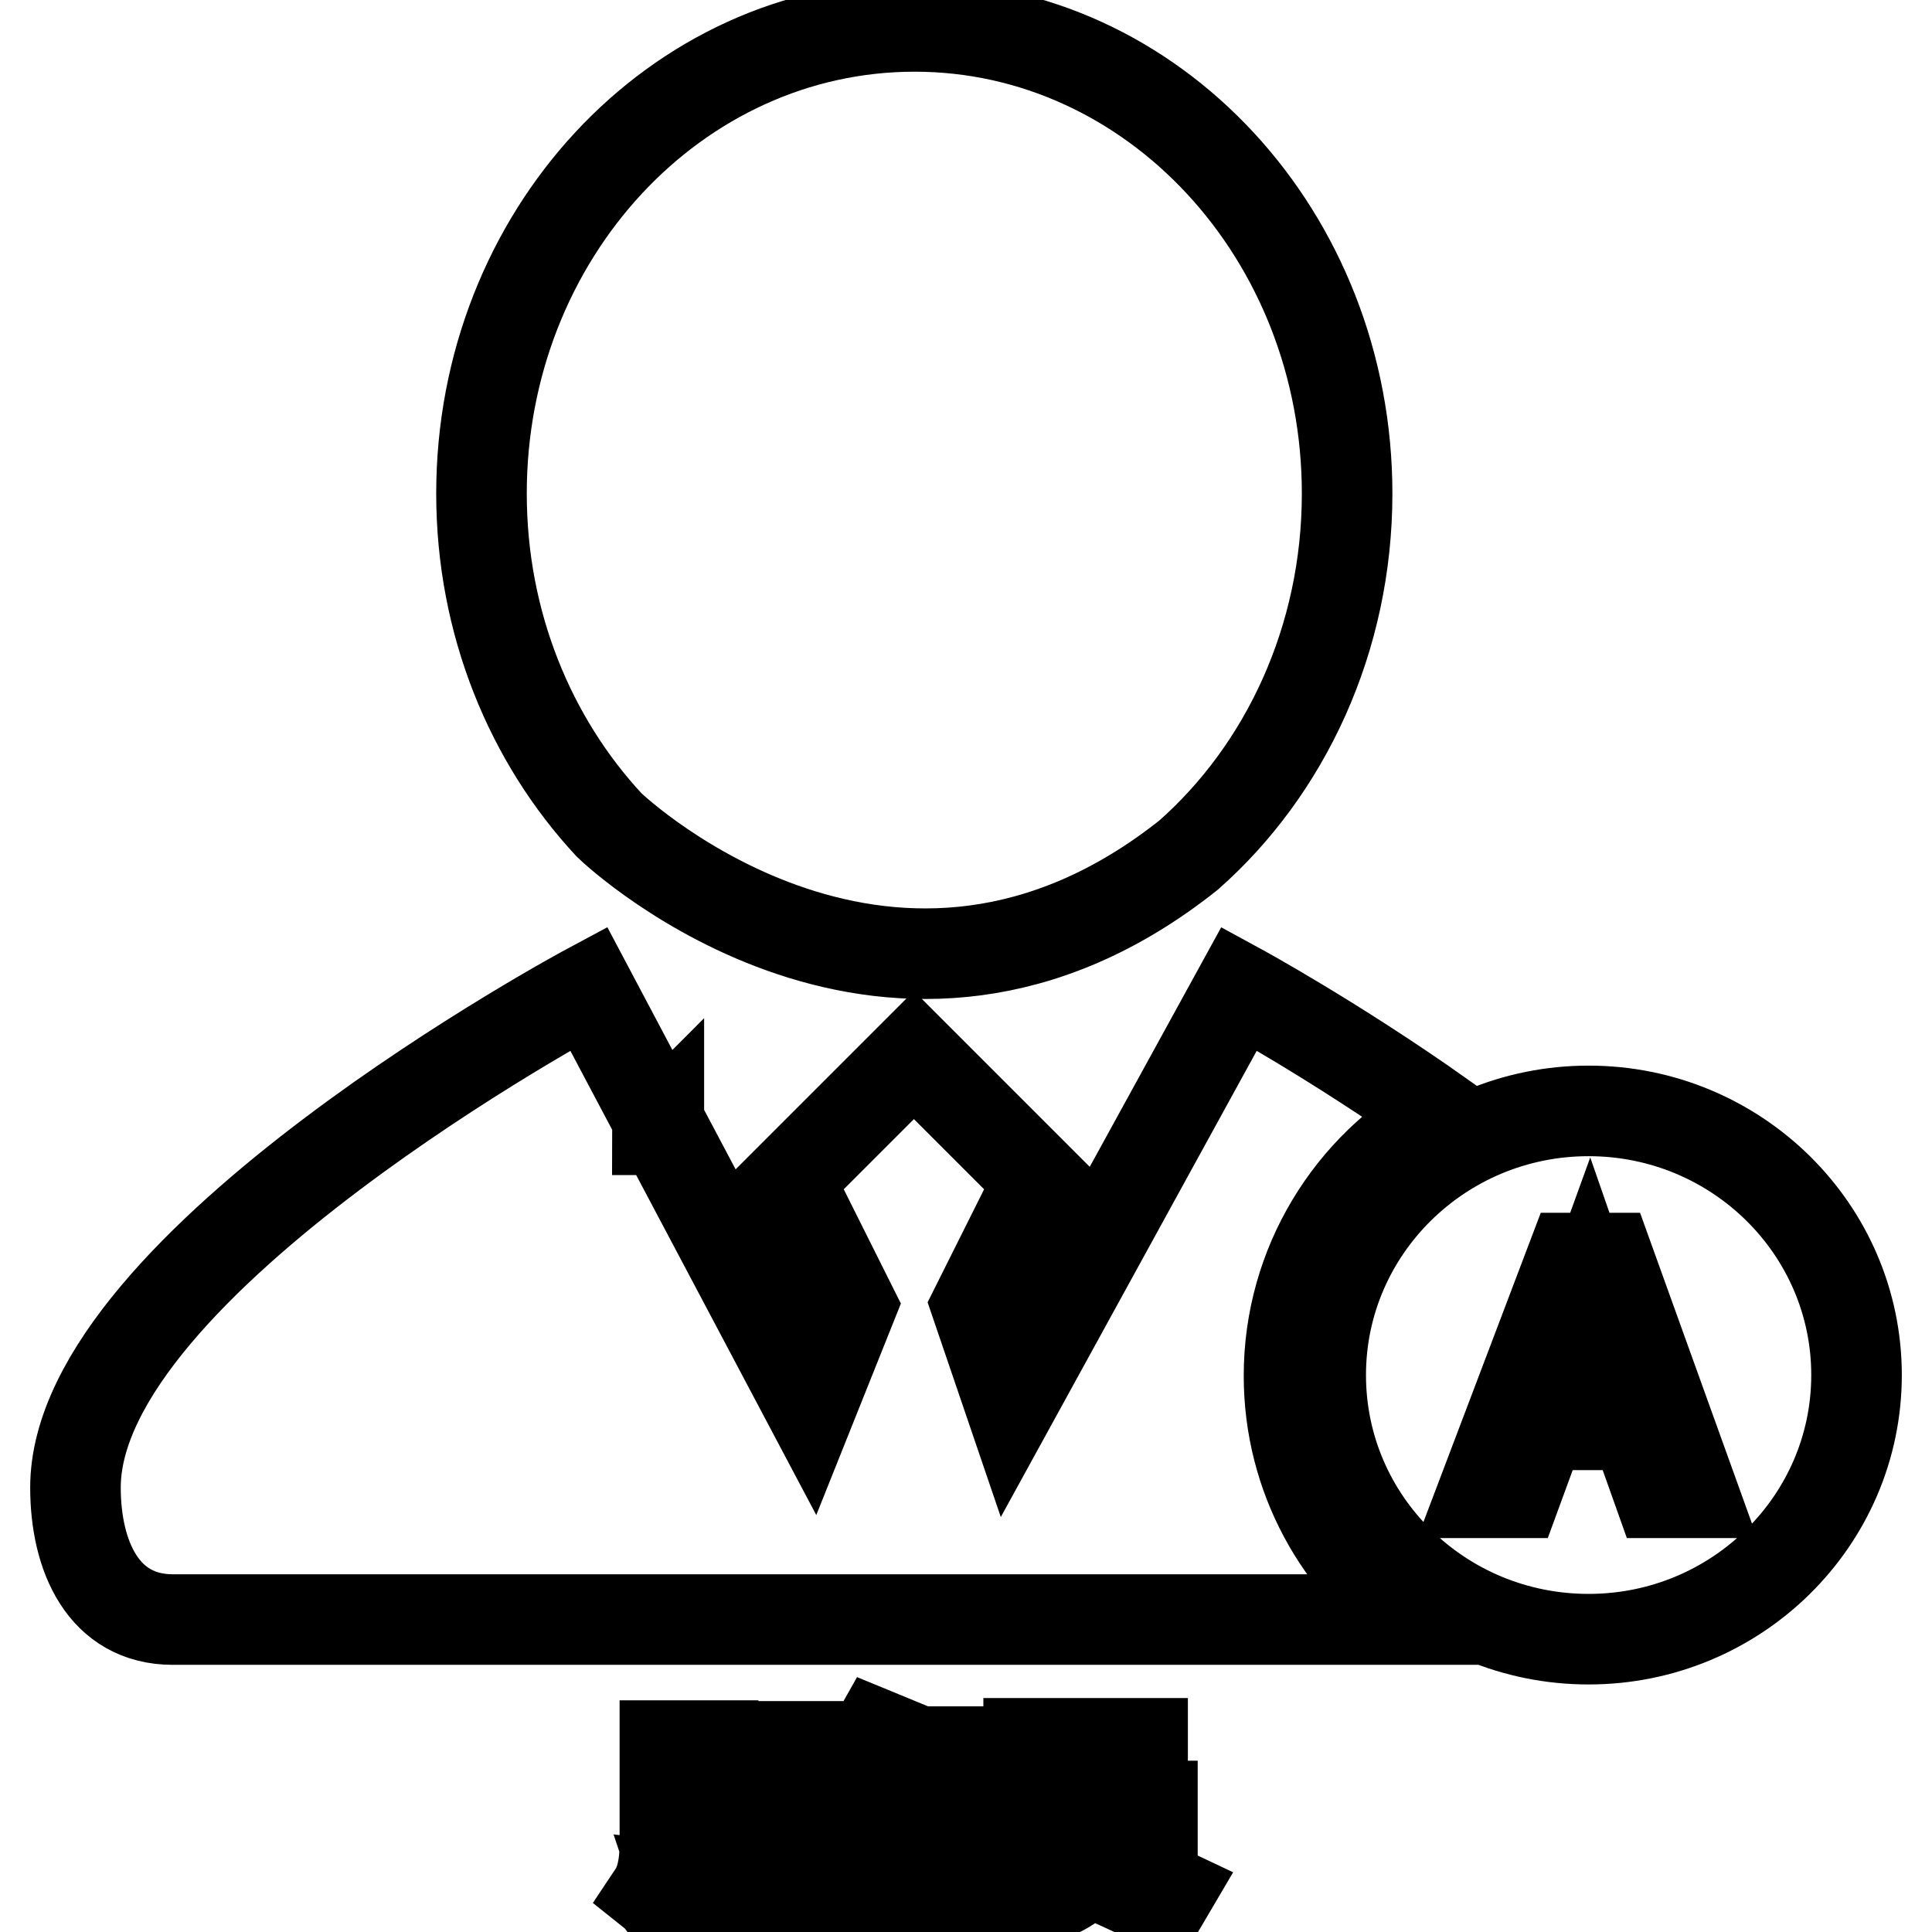 <?xml version="1.0" encoding="utf-8"?>
<!-- Svg Vector Icons : http://www.onlinewebfonts.com/icon -->
<!DOCTYPE svg PUBLIC "-//W3C//DTD SVG 1.1//EN" "http://www.w3.org/Graphics/SVG/1.1/DTD/svg11.dtd">
<svg version="1.1" xmlns="http://www.w3.org/2000/svg" xmlns:xlink="http://www.w3.org/1999/xlink" x="0px" y="0px" viewBox="0 0 256 256" enable-background="new 0 0 256 256" xml:space="preserve">
<g> <path stroke-width="12" fill-opacity="0" stroke="#000000"  d="M87.1,149.7h0.2c0,0,0-0.1,0-0.3C87.2,149.5,87.1,149.6,87.1,149.7L87.1,149.7L87.1,149.7z M170.8,182.3 c0-14.8,8.2-27.7,20.2-34.4c-14.3-10.1-26.8-16.9-26.8-16.9l-30.3,55.2l-4.5-13.2l8.3-16.6l-16.6-16.6l-16.6,16.6l8.3,16.6 l-5.4,13.5L78,131c0,0-68,36.4-68,66.1c0,9.1,3.7,17.5,12.9,17.5h164.8C177.5,207.5,170.8,195.7,170.8,182.3z M157.5,113.3 c12.8-11.3,21-28.6,21-47.9c0-34.2-25.7-61.9-57.3-61.9c-31.7,0-57.4,27.7-57.4,61.9c0,17.2,6.5,32.7,16.9,43.9 C82,110.6,118.5,144.3,157.5,113.3L157.5,113.3L157.5,113.3z M210.5,147.2c-19.6,0-35.5,15.7-35.5,35c0,19.4,15.9,35,35.5,35 c19.6,0,35.5-15.7,35.5-35C246,162.9,230.1,147.2,210.5,147.2z M222.1,197.8h-2.3l-3.2-9h-12.4l-3.3,9h-2.2h-2.2l11.8-31.1h2.4h2.4 l11.2,31.1H222.1z M205.6,185.1h9.8l-4.8-13.8L205.6,185.1z M88.2,231.3h6.3v18.3c0,1.5-0.7,2.3-2.1,2.3c-0.8,0-1.5,0-2.1-0.1 c-0.1-0.5-0.1-1-0.3-1.6c0.8,0.1,1.4,0.2,2,0.2c0.6,0,0.9-0.3,0.9-0.9v-5.2h-3.2c0,3.5-0.6,6.1-1.9,7.9c-0.3-0.4-0.7-0.9-1.2-1.3 c1-1.5,1.5-3.7,1.5-6.6V231.3z M93,232.7h-3.2v4.3H93V232.7z M89.8,242.8H93v-4.3h-3.2V242.8z M96.4,231.4h11.1 c-0.1,1.2-0.1,2.2-0.2,2.9c-0.1,2.3-1.3,3.5-3.6,3.4c-0.6,0-1.6,0-2.9-0.1c-0.1-0.6-0.2-1.2-0.3-1.8c1.1,0.1,2.1,0.2,3,0.2 c1.3,0,2-0.6,2.1-1.8c0-0.4,0.1-0.8,0.1-1.3h-7.7v6.5h9.5v1.3c-0.6,2.6-1.7,4.9-3.3,6.9c1.3,1.2,2.9,2.2,4.8,2.9 c-0.5,0.6-0.9,1.1-1.3,1.6c-1.8-0.9-3.4-1.9-4.7-3.2c-1.1,1.1-2.5,2.1-4,3c-0.3-0.5-0.6-1-0.9-1.5c1.5-0.8,2.8-1.7,3.9-2.7 c-1.5-1.9-2.4-4.1-2.9-6.8h-1.1v11.2h-1.7L96.4,231.4L96.4,231.4z M105.9,240.9h-5.1c0.5,2.2,1.3,4,2.5,5.5 C104.5,244.8,105.3,243,105.9,240.9z M116.2,229.8l1.7,0.7c-0.3,0.6-0.7,1.1-1.1,1.6H129v1.5c-1.4,1.7-3.3,3.2-5.7,4.4 c2.5,0.9,5.5,1.5,9,1.7c-0.5,0.7-0.9,1.3-1.3,1.9c-3.9-0.5-7.2-1.4-9.8-2.6c-3,1.3-6.6,2.3-10.8,3c-0.3-0.5-0.6-1-0.9-1.6 c3.8-0.6,7-1.4,9.8-2.5c-1.7-1-3.1-2.3-4.1-3.7c-1.2,1.4-2.5,2.7-3.9,3.8c-0.5-0.5-0.9-0.9-1.2-1.2 C112.8,234.7,114.8,232.3,116.2,229.8z M111.4,243h6.6c0.1-0.7,0.2-1.5,0.3-2.4h1.8c-0.1,0.9-0.2,1.7-0.3,2.4h9.1 c-0.2,2.7-0.3,4.6-0.4,5.7c-0.2,2.1-1.5,3.2-3.8,3.2c-0.9,0-2.2,0-4-0.1c-0.1-0.6-0.2-1.2-0.3-1.9c1.7,0.2,3.2,0.2,4.3,0.2 c1.3,0,2-0.7,2.1-1.9c0.1-1.1,0.2-2.3,0.3-3.6h-7.5c-0.8,3.6-3.6,6.2-8.4,7.9c-0.3-0.5-0.7-1-1.1-1.5c4.3-1.4,6.9-3.5,7.7-6.3h-6.2 L111.4,243L111.4,243z M126.6,233.6h-10.1c1.2,1.4,2.8,2.6,4.7,3.6C123.3,236.1,125.1,235,126.6,233.6z M142.9,241.6h1.8 c0,0.8,0,1.7-0.1,2.6c0,0.7-0.1,1.3-0.3,1.9c3.2,1.3,6.8,2.8,10.6,4.6l-1,1.7c-2.9-1.5-6.3-3.1-10.2-4.7c-0.3,0.5-0.6,1-1,1.4 c-1.7,1.6-4.7,2.8-8.8,3.4c-0.3-0.6-0.6-1.2-1-1.7c4.2-0.6,7-1.6,8.4-3c0.9-0.8,1.4-2.1,1.5-3.7 C142.9,243.2,142.9,242.4,142.9,241.6z M135.1,239.3h17.6v8.2h-1.8v-6.6h-14v6.8h-1.8V239.3z M136.3,231h15.1v7h-1.8v-0.8h-11.5 v0.8h-1.8V231z M149.7,235.6v-3h-11.5v3H149.7z"/></g>
</svg>